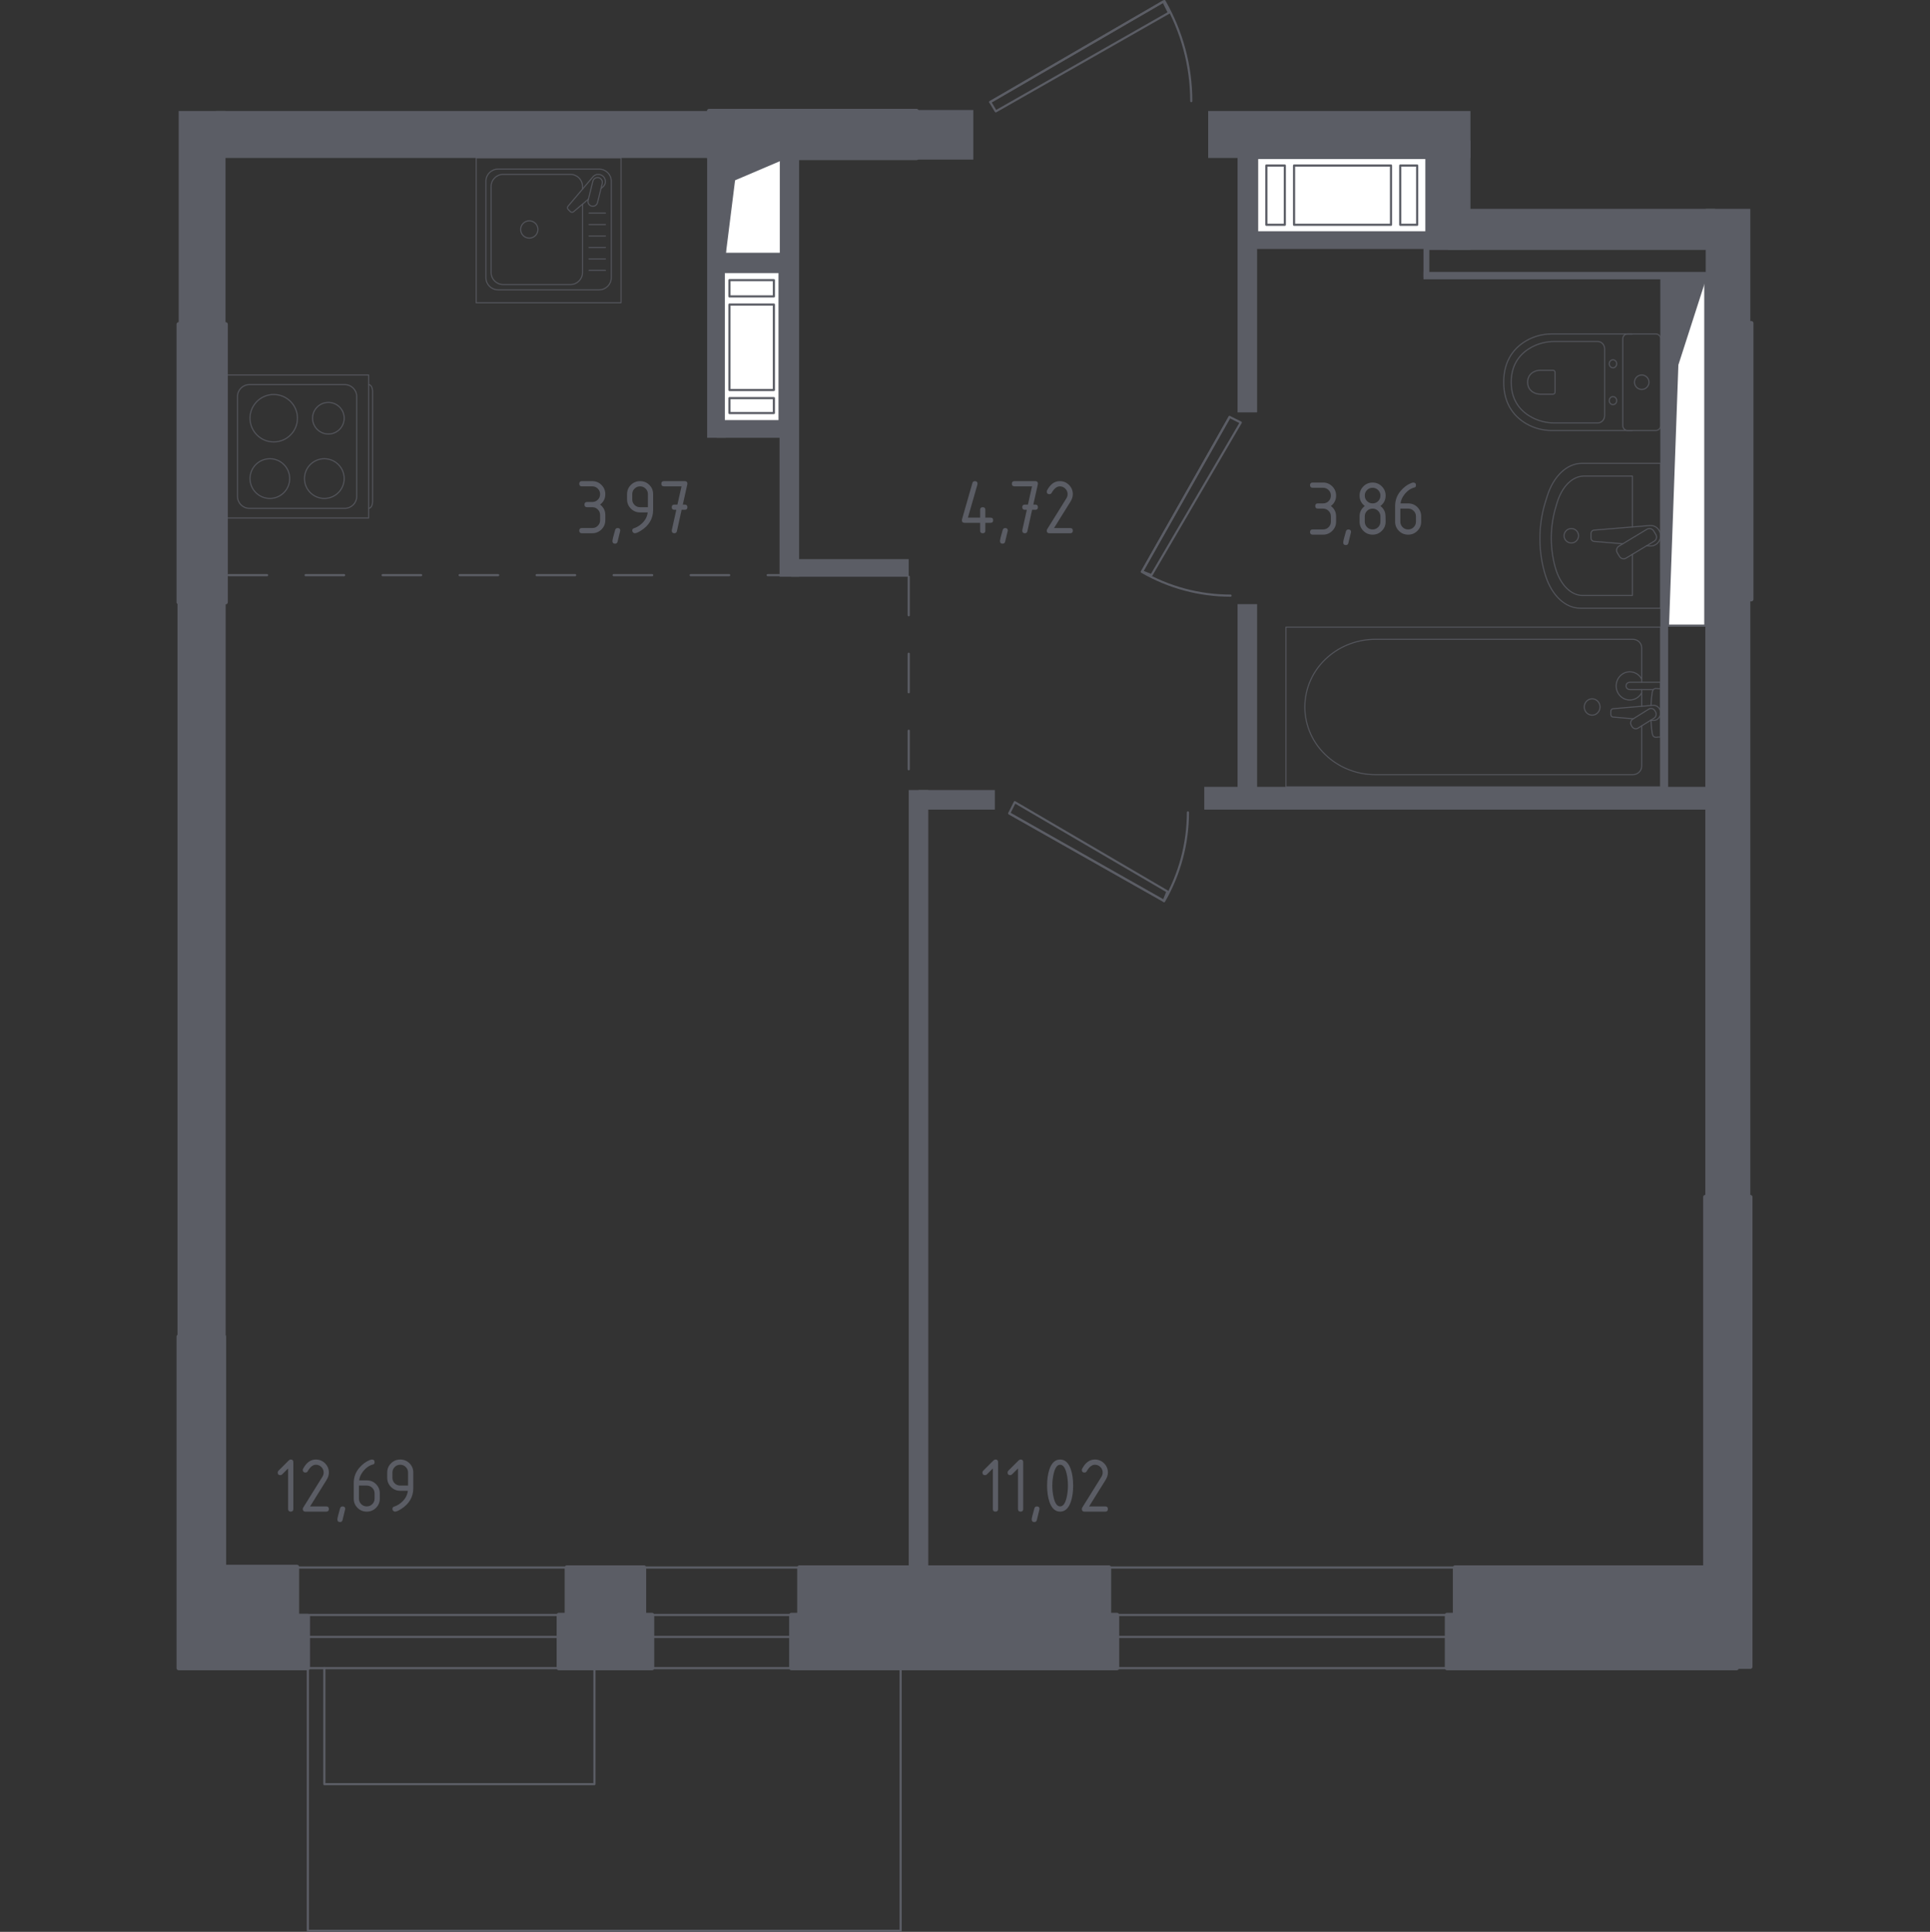 <?xml version="1.0" encoding="iso-8859-1"?>
<!-- Generator: Adobe Illustrator 26.0.1, SVG Export Plug-In . SVG Version: 6.00 Build 0)  -->
<svg version="1.1" xmlns="http://www.w3.org/2000/svg" xmlns:xlink="http://www.w3.org/1999/xlink" x="0px" y="0px"
	 viewBox="0 0 1000 1001.117" style="enable-background:new 0 0 1000 1001.117;" xml:space="preserve">
<rect x="0" y="0" width="1000" height="1001.117" fill="#333333" stroke="none"/>
<g id="&#x426;&#x432;&#x435;&#x442;_&#x43F;&#x43E;&#x43C;&#x435;&#x449;&#x435;&#x43D;&#x438;&#x439;">
</g>
<g id="_x21__x21__x21__&#x41E;&#x43A;&#x43D;&#x430;_x2C__&#x434;&#x432;&#x435;&#x440;&#x438;">
	<g>
		
			<line style="fill:none;stroke:#5B5D65;stroke-width:1.117;stroke-linecap:round;stroke-linejoin:round;stroke-miterlimit:10;" x1="148.079" y1="812.317" x2="421.532" y2="812.317"/>
		
			<line style="fill:none;stroke:#5B5D65;stroke-width:1.117;stroke-linecap:round;stroke-linejoin:round;stroke-miterlimit:10;" x1="148.313" y1="864.444" x2="421.298" y2="864.444"/>
		
			<line style="fill:none;stroke:#5B5D65;stroke-width:1.117;stroke-linecap:round;stroke-linejoin:round;stroke-miterlimit:10;" x1="148.313" y1="836.912" x2="421.298" y2="836.912"/>
		
			<line style="fill:none;stroke:#5B5D65;stroke-width:1.117;stroke-linecap:round;stroke-linejoin:round;stroke-miterlimit:10;" x1="148.313" y1="848.3" x2="421.298" y2="848.3"/>
	</g>
	<g>
		
			<line style="fill:none;stroke:#5B5D65;stroke-width:1.117;stroke-linecap:round;stroke-linejoin:round;stroke-miterlimit:10;" x1="568.64" y1="812.317" x2="759.862" y2="812.317"/>
		
			<line style="fill:none;stroke:#5B5D65;stroke-width:1.117;stroke-linecap:round;stroke-linejoin:round;stroke-miterlimit:10;" x1="568.804" y1="864.444" x2="759.699" y2="864.444"/>
		
			<line style="fill:none;stroke:#5B5D65;stroke-width:1.117;stroke-linecap:round;stroke-linejoin:round;stroke-miterlimit:10;" x1="568.804" y1="836.912" x2="759.699" y2="836.912"/>
		
			<line style="fill:none;stroke:#5B5D65;stroke-width:1.117;stroke-linecap:round;stroke-linejoin:round;stroke-miterlimit:10;" x1="568.804" y1="848.3" x2="759.699" y2="848.3"/>
	</g>
	
		<polyline style="fill:none;stroke:#5B5D65;stroke-width:1.117;stroke-linecap:round;stroke-linejoin:round;stroke-miterlimit:10;" points="
		605.664,6.587 515.967,57.704 513.074,52.882 602.771,0.8 605.664,6.587 	"/>
	
		<line style="fill:none;stroke:#5B5D65;stroke-width:1.117;stroke-linecap:round;stroke-linejoin:round;stroke-miterlimit:10;" x1="513.074" y1="52.882" x2="602.771" y2="0.8"/>
	<path style="fill:none;stroke:#5B5D65;stroke-width:1.117;stroke-linecap:round;stroke-linejoin:round;stroke-miterlimit:10;" d="
		M617.238,52.399c0-18.19-4.822-36.071-13.889-51.841"/>
	
		<polyline style="fill:none;stroke:#5B5D65;stroke-width:1.117;stroke-linecap:round;stroke-linejoin:round;stroke-miterlimit:10;" points="
		596.598,298.059 642.893,218.972 637.106,216.078 591.776,296.13 596.598,298.059 	"/>
	
		<line style="fill:none;stroke:#5B5D65;stroke-width:1.117;stroke-linecap:round;stroke-linejoin:round;stroke-miterlimit:10;" x1="637.106" y1="216.078" x2="591.776" y2="296.13"/>
	<path style="fill:none;stroke:#5B5D65;stroke-width:1.117;stroke-linecap:round;stroke-linejoin:round;stroke-miterlimit:10;" d="
		M637.588,308.669c-16.107,0-32.021-4.254-46.006-12.345"/>
	
		<polyline style="fill:none;stroke:#5B5D65;stroke-width:1.117;stroke-linecap:round;stroke-linejoin:round;stroke-miterlimit:10;" points="
		604.898,462.001 525.811,415.706 522.917,421.493 602.969,466.824 604.898,462.001 	"/>
	
		<line style="fill:none;stroke:#5B5D65;stroke-width:1.117;stroke-linecap:round;stroke-linejoin:round;stroke-miterlimit:10;" x1="522.917" y1="421.493" x2="602.969" y2="466.824"/>
	<path style="fill:none;stroke:#5B5D65;stroke-width:1.117;stroke-linecap:round;stroke-linejoin:round;stroke-miterlimit:10;" d="
		M615.507,421.011c0,16.107-4.254,32.021-12.345,46.006"/>
	
		<polyline style="fill:none;stroke:#5B5D65;stroke-width:1.117;stroke-linecap:round;stroke-linejoin:round;stroke-miterlimit:10;" points="
		307.994,864.444 307.994,924.579 168.048,924.579 168.048,864.444 	"/>
	
		<polyline style="fill:none;stroke:#5B5D65;stroke-width:1.117;stroke-linecap:round;stroke-linejoin:round;stroke-miterlimit:10;" points="
		466.65,864.444 466.65,1000.559 159.512,1000.559 159.512,864.444 	"/>
</g>
<g id="&#x41F;&#x435;&#x440;&#x435;&#x433;&#x43E;&#x440;&#x43E;&#x434;&#x43A;&#x438;">
	<g>
		<rect x="91.969" y="311.437" style="fill:#5B5D65;" width="24.956" height="380.913"/>
		<rect x="92.586" y="57.525" style="fill:#5B5D65;" width="24.262" height="110.278"/>
		<rect x="111.854" y="57.525" style="fill:#5B5D65;" width="255.045" height="24.337"/>
	</g>
	<rect x="474.901" y="57.018" style="fill:#5B5D65;" width="29.409" height="25.685"/>
	<rect x="403.914" y="79.835" style="fill:#5B5D65;" width="10.141" height="219.045"/>
	<rect x="366.393" y="79.835" style="fill:#5B5D65;" width="9.634" height="147.044"/>
	<rect x="371.292" y="131.048" style="fill:#5B5D65;" width="34.651" height="9.633"/>
	<rect x="371.292" y="217.753" style="fill:#5B5D65;" width="36.679" height="9.127"/>
	<rect x="409.999" y="289.753" style="fill:#5B5D65;" width="60.846" height="9.128"/>
	<rect x="641.213" y="79.835" style="fill:#5B5D65;" width="10.141" height="133.862"/>
	<rect x="648.312" y="120.399" style="fill:#5B5D65;" width="95.576" height="8.62"/>
	<rect x="641.213" y="313.077" style="fill:#5B5D65;" width="10.141" height="101.411"/>
	<rect x="623.973" y="407.759" style="fill:#5B5D65;" width="265.694" height="11.799"/>
	<rect x="470.845" y="409.417" style="fill:#5B5D65;" width="10.141" height="406.146"/>
	<rect x="475.915" y="409.417" style="fill:#5B5D65;" width="39.55" height="10.142"/>
	<rect x="860.258" y="141.695" style="fill:#5B5D65;" width="4.057" height="270.765"/>
	<rect x="737.552" y="140.933" style="fill:#5B5D65;" width="148.316" height="3.805"/>
	<rect x="737.552" y="128.513" style="fill:#5B5D65;" width="3.042" height="15.211"/>
	<g>
		<rect x="626.002" y="57.525" style="fill:#5B5D65;" width="135.889" height="24.338"/>
		<rect x="739.073" y="72.737" style="fill:#5B5D65;" width="22.817" height="56.79"/>
		<rect x="750.229" y="108.23" style="fill:#5B5D65;" width="138.424" height="21.296"/>
		<rect x="883.582" y="311.556" style="fill:#5B5D65;" width="23.325" height="308.793"/>
		<rect x="883.783" y="108.23" style="fill:#5B5D65;" width="23.123" height="59.573"/>
	</g>
</g>
<g id="_x21__x21__x21__&#x41F;&#x443;&#x43D;&#x43A;&#x442;&#x438;&#x440;">
	
		<line style="fill:none;stroke:#5B5D65;stroke-width:1.117;stroke-linecap:round;stroke-linejoin:round;stroke-miterlimit:10;stroke-dasharray:19.951,19.951;" x1="118.446" y1="298.059" x2="403.914" y2="298.059"/>
	
		<line style="fill:none;stroke:#5B5D65;stroke-width:1.117;stroke-linecap:round;stroke-linejoin:round;stroke-miterlimit:10;stroke-dasharray:19.951,19.951;" x1="470.845" y1="298.881" x2="470.845" y2="409.417"/>
</g>
<g id="_x21__x21__x21__&#x41C;&#x435;&#x431;&#x435;&#x43B;&#x44C;">
	<g style="opacity:0.8;">
		
			<path style="fill:none;stroke:#5B5D65;stroke-width:0.559;stroke-linecap:round;stroke-linejoin:round;stroke-miterlimit:10;" d="
			M860.432,240.112h-40.764c-7.75,0-14.794,6.66-18.012,17.045l-1.011,3.244c-3.769,12.168-3.685,26.163,0.247,38.221
			c3.288,10.116,10.231,16.555,17.857,16.555h41.682V240.112z"/>
		
			<path style="fill:none;stroke:#5B5D65;stroke-width:0.559;stroke-linecap:round;stroke-linejoin:round;stroke-miterlimit:10;" d="
			M845.81,273.087v-26.381h-25.078c-6.033,0-11.515,5.49-14.022,14.053l-0.781,2.67c-2.939,10.028-2.869,21.569,0.185,31.509
			c2.564,8.337,7.971,13.647,13.898,13.647h25.797v-21.322"/>
		
			<path style="fill:none;stroke:#5B5D65;stroke-width:0.559;stroke-linecap:round;stroke-linejoin:round;stroke-miterlimit:10;" d="
			M853.203,282.812l1.672,0.138c2.661,0.221,5.181-1.788,5.521-4.714c0.022-0.194,0.035-0.393,0.035-0.591
			c0-0.199-0.013-0.393-0.035-0.591c-0.34-2.926-2.86-4.935-5.521-4.714l-28.865,2.379c-0.922,0-1.664,0.825-1.664,1.845v2.167
			c0,1.015,0.742,1.841,1.664,1.841l14.85,1.224"/>
		
			<path style="fill:none;stroke:#5B5D65;stroke-width:0.559;stroke-linecap:round;stroke-linejoin:round;stroke-miterlimit:10;" d="
			M839.119,288.374l-1.152-1.92c-0.711-1.174-0.327-2.723,0.852-3.429l14.543-8.761c1.187-0.715,2.732-0.331,3.438,0.852
			l1.156,1.916c0.711,1.174,0.327,2.723-0.852,3.434l-14.552,8.757C841.374,289.932,839.829,289.548,839.119,288.374z"/>
		
			<path style="fill:none;stroke:#5B5D65;stroke-width:0.559;stroke-linecap:round;stroke-linejoin:round;stroke-miterlimit:10;" d="
			M814.151,281.397c-2.07,0-3.747-1.682-3.747-3.752c0-2.066,1.677-3.743,3.747-3.743c2.074,0,3.751,1.677,3.751,3.743
			C817.902,279.715,816.225,281.397,814.151,281.397z"/>
	</g>
	<g style="opacity:0.8;">
		
			<line style="fill:none;stroke:#5B5D65;stroke-width:0.559;stroke-linecap:round;stroke-linejoin:round;stroke-miterlimit:10;" x1="850.619" y1="365.999" x2="850.619" y2="357.367"/>
		
			<path style="fill:none;stroke:#5B5D65;stroke-width:0.559;stroke-linecap:round;stroke-linejoin:round;stroke-miterlimit:10;" d="
			M850.619,353.542v-17.84c0-2.436-2.059-4.405-4.593-4.405H712.688c-9.097,0-17.88,3.249-24.617,9.11
			c-15.987,13.919-15.987,38.012,0,51.926c6.736,5.869,15.519,9.118,24.617,9.118h133.338c2.534,0,4.593-1.977,4.593-4.413v-20.89"
			/>
		
			<rect x="666.276" y="324.991" style="fill:none;stroke:#5B5D65;stroke-width:0.559;stroke-linecap:round;stroke-linejoin:round;stroke-miterlimit:10;" width="194.155" height="82.768"/>
		
			<path style="fill:none;stroke:#5B5D65;stroke-width:0.559;stroke-linecap:round;stroke-linejoin:round;stroke-miterlimit:10;" d="
			M820.861,366.372c0-2.34,1.829-4.234,4.089-4.234c2.256,0,4.089,1.894,4.089,4.234c0,2.34-1.833,4.238-4.089,4.238
			C822.69,370.61,820.861,368.712,820.861,366.372z"/>
		
			<path style="fill:none;stroke:#5B5D65;stroke-width:0.559;stroke-linecap:round;stroke-linejoin:round;stroke-miterlimit:10;" d="
			M860.43,357.367v-3.825h-6.019H854h-9.512c0,0-1.958,0.071-1.958,1.91s1.958,1.915,1.958,1.915H854h0.411h2.221"/>
		<g>
			
				<path style="fill:none;stroke:#5B5D65;stroke-width:0.559;stroke-linecap:round;stroke-linejoin:round;stroke-miterlimit:10;" d="
				M855.254,373.26l1.199,0.103c1.902,0.158,3.703-1.322,3.948-3.491c0.016-0.146,0.024-0.288,0.024-0.438
				c0-0.146-0.008-0.292-0.024-0.438c-0.246-2.169-2.047-3.65-3.948-3.495l-20.644,1.764c-0.657,0-1.189,0.609-1.189,1.364v1.606
				c0,0.759,0.532,1.36,1.189,1.36l10.457,0.896"/>
			
				<path style="fill:none;stroke:#5B5D65;stroke-width:0.559;stroke-linecap:round;stroke-linejoin:round;stroke-miterlimit:10;" d="
				M845.595,376.521l-0.367-0.626c-0.645-1.118-0.298-2.578,0.782-3.245l8.284-5.168c1.076-0.671,2.486-0.309,3.139,0.801
				l0.363,0.638c0.649,1.105,0.294,2.569-0.778,3.241l-8.288,5.164C847.654,377.997,846.244,377.638,845.595,376.521z"/>
			
				<path style="fill:none;stroke:#5B5D65;stroke-width:0.559;stroke-linecap:round;stroke-linejoin:round;stroke-miterlimit:10;" d="
				M855.423,373.151c0.158,3.016,0.456,6.934,0.97,7.983c0.721,1.46,2.728,0.813,2.728,0.813h1.281v-25.035h-1.281
				c0,0-2.006-0.642-2.728,0.817c-0.506,1.032-0.804,4.858-0.963,7.858"/>
		</g>
		
			<path style="fill:none;stroke:#5B5D65;stroke-width:0.559;stroke-linecap:round;stroke-linejoin:round;stroke-miterlimit:10;" d="
			M850.62,351.89c-1.208-2.235-3.517-3.745-6.164-3.745c-3.9,0-7.063,3.27-7.063,7.308c0,4.038,3.163,7.308,7.063,7.308
			c2.648,0,4.956-1.51,6.164-3.745"/>
	</g>
	<g style="opacity:0.8;">
		
			<path style="fill:none;stroke:#5B5D65;stroke-width:0.559;stroke-linecap:round;stroke-linejoin:round;stroke-miterlimit:10;" d="
			M845.707,173.049l-41.675,0c-4.542,0-9.035,1.14-13.06,3.441c-5.738,3.285-11.86,9.598-11.86,21.581
			c0,11.992,6.122,18.305,11.86,21.59c4.025,2.302,8.519,3.432,13.06,3.432l41.675,0"/>
		
			<path style="fill:none;stroke:#5B5D65;stroke-width:0.559;stroke-linecap:round;stroke-linejoin:round;stroke-miterlimit:10;" d="
			M831.42,180.804c0-2.123-1.593-3.836-3.566-3.836l-22.453,0c-4.078,0-8.121,0.958-11.745,2.9
			c-5.16,2.772-10.659,8.095-10.659,18.203c0,10.103,5.5,15.426,10.659,18.198c3.624,1.946,7.667,2.9,11.745,2.9l22.453,0
			c1.973,0,3.566-1.713,3.566-3.835L831.42,180.804z"/>
		
			<path style="fill:none;stroke:#5B5D65;stroke-width:0.559;stroke-linecap:round;stroke-linejoin:round;stroke-miterlimit:10;" d="
			M805.74,193c0-0.627-0.468-1.13-1.046-1.13l-6.599,0c-1.201,0-2.388,0.283-3.456,0.856c-1.51,0.808-3.129,2.379-3.129,5.341
			c0,2.971,1.62,4.542,3.129,5.35c1.068,0.574,2.255,0.856,3.456,0.856l6.599,0c0.578,0,1.046-0.503,1.046-1.126L805.74,193z"/>
		
			<path style="fill:none;stroke:#5B5D65;stroke-width:0.559;stroke-linecap:round;stroke-linejoin:round;stroke-miterlimit:10;" d="
			M835.736,190.612c-1.068,0-1.929-0.932-1.929-2.088c0-1.143,0.861-2.075,1.929-2.075c1.068,0,1.938,0.931,1.938,2.075
			C837.674,189.68,836.804,190.612,835.736,190.612z"/>
		
			<path style="fill:none;stroke:#5B5D65;stroke-width:0.559;stroke-linecap:round;stroke-linejoin:round;stroke-miterlimit:10;" d="
			M835.737,209.693c-1.068,0-1.929-0.932-1.929-2.083c0-1.143,0.861-2.074,1.929-2.074s1.938,0.931,1.938,2.074
			C837.674,208.761,836.805,209.693,835.737,209.693z"/>
		
			<path style="fill:none;stroke:#5B5D65;stroke-width:0.559;stroke-linecap:round;stroke-linejoin:round;stroke-miterlimit:10;" d="
			M840.834,220.59l0-45.043c0-1.381,1.121-2.498,2.498-2.498l14.601,0c1.377,0,2.498,1.117,2.498,2.498l0,45.043
			c0,1.386-1.121,2.502-2.498,2.502l-14.601,0C841.956,223.093,840.834,221.976,840.834,220.59z"/>
		
			<path style="fill:none;stroke:#5B5D65;stroke-width:0.559;stroke-linecap:round;stroke-linejoin:round;stroke-miterlimit:10;" d="
			M850.637,201.823c-2.079,0-3.756-1.682-3.756-3.752s1.677-3.752,3.756-3.752c2.074,0,3.752,1.682,3.752,3.752
			C854.389,200.141,852.712,201.823,850.637,201.823z"/>
	</g>
	<g style="opacity:0.8;">
		
			<rect x="246.718" y="81.851" style="fill:none;stroke:#5B5D65;stroke-width:0.559;stroke-linecap:round;stroke-linejoin:round;stroke-miterlimit:10;" width="75.066" height="75.066"/>
		
			<path style="fill:none;stroke:#5B5D65;stroke-width:0.559;stroke-linecap:round;stroke-linejoin:round;stroke-miterlimit:10;" d="
			M310.456,150.19h-52.42c-3.452,0-6.259-2.803-6.259-6.254V93.89c0-3.456,2.807-6.254,6.259-6.254l52.42,0
			c3.456,0,6.258,2.798,6.258,6.254v50.045C316.714,147.387,313.912,150.19,310.456,150.19z"/>
		
			<path style="fill:none;stroke:#5B5D65;stroke-width:0.559;stroke-linecap:round;stroke-linejoin:round;stroke-miterlimit:10;" d="
			M301.819,105.793v35.415c0,3.451-2.803,6.254-6.258,6.254h-34.845c-3.456,0-6.259-2.803-6.259-6.254v-44.59
			c0-3.456,2.803-6.258,6.259-6.258h34.845c3.456,0,6.258,2.803,6.258,6.258v1.408"/>
		
			<path style="fill:none;stroke:#5B5D65;stroke-width:0.559;stroke-linecap:round;stroke-linejoin:round;stroke-miterlimit:10;" d="
			M278.723,118.912c0,2.48-2.004,4.484-4.48,4.484c-2.472,0-4.48-2.004-4.48-4.484c0-2.472,2.008-4.48,4.48-4.48
			C276.719,114.432,278.723,116.44,278.723,118.912z"/>
		
			<path style="fill:none;stroke:#5B5D65;stroke-width:0.559;stroke-linecap:round;stroke-linejoin:round;stroke-miterlimit:10;" d="
			M311.405,97.668l1.068-0.905c1.403-1.192,1.659-3.407,0.393-5.001c-0.084-0.11-0.176-0.212-0.274-0.305
			c-0.093-0.102-0.199-0.19-0.309-0.278c-1.593-1.267-3.809-1.006-5.001,0.397l-12.945,15.275c-0.45,0.441-0.411,1.209,0.084,1.712
			l1.059,1.059c0.503,0.494,1.267,0.538,1.717,0.084l7.68-6.508"/>
		
			<path style="fill:none;stroke:#5B5D65;stroke-width:0.559;stroke-linecap:round;stroke-linejoin:round;stroke-miterlimit:10;" d="
			M306.559,106.818L306.559,106.818c-1.342-0.326-2.163-1.695-1.827-3.032l2.458-9.895c0.327-1.333,1.69-2.154,3.032-1.823
			c1.329,0.331,2.149,1.695,1.818,3.036l-2.449,9.886C309.256,106.332,307.897,107.149,306.559,106.818z"/>
		
			<line style="fill:none;stroke:#5B5D65;stroke-width:0.559;stroke-linecap:round;stroke-linejoin:round;stroke-miterlimit:10;" x1="305.204" y1="140.128" x2="313.687" y2="140.128"/>
		
			<line style="fill:none;stroke:#5B5D65;stroke-width:0.559;stroke-linecap:round;stroke-linejoin:round;stroke-miterlimit:10;" x1="305.204" y1="134.192" x2="313.687" y2="134.192"/>
		
			<line style="fill:none;stroke:#5B5D65;stroke-width:0.559;stroke-linecap:round;stroke-linejoin:round;stroke-miterlimit:10;" x1="305.204" y1="128.251" x2="313.687" y2="128.251"/>
		
			<line style="fill:none;stroke:#5B5D65;stroke-width:0.559;stroke-linecap:round;stroke-linejoin:round;stroke-miterlimit:10;" x1="305.204" y1="122.315" x2="313.687" y2="122.315"/>
		
			<line style="fill:none;stroke:#5B5D65;stroke-width:0.559;stroke-linecap:round;stroke-linejoin:round;stroke-miterlimit:10;" x1="305.204" y1="116.379" x2="313.687" y2="116.379"/>
		
			<line style="fill:none;stroke:#5B5D65;stroke-width:0.559;stroke-linecap:round;stroke-linejoin:round;stroke-miterlimit:10;" x1="305.204" y1="110.442" x2="313.687" y2="110.442"/>
	</g>
	<g style="opacity:0.8;">
		
			<path style="fill:none;stroke:#5B5D65;stroke-width:0.559;stroke-linecap:round;stroke-linejoin:round;stroke-miterlimit:10;" d="
			M191.037,263.436L191.037,263.436c1.103,0,2.001-1.552,2.001-3.443l0-57.238c0-1.896-0.898-3.443-2.001-3.443"/>
		
			<rect x="116.869" y="194.301" style="fill:none;stroke:#5B5D65;stroke-width:0.559;stroke-linecap:round;stroke-linejoin:round;stroke-miterlimit:10;" width="74.132" height="74.132"/>
		
			<path style="fill:none;stroke:#5B5D65;stroke-width:0.559;stroke-linecap:round;stroke-linejoin:round;stroke-miterlimit:10;" d="
			M123.048,205.488l0,51.768c0,3.413,2.768,6.181,6.176,6.181l49.423,0c3.413,0,6.176-2.768,6.176-6.181l0-51.768
			c0-3.413-2.763-6.176-6.176-6.176l-49.423,0C125.816,199.312,123.048,202.075,123.048,205.488z"/>
		
			<path style="fill:none;stroke:#5B5D65;stroke-width:0.559;stroke-linecap:round;stroke-linejoin:round;stroke-miterlimit:10;" d="
			M139.823,237.729c-5.684,0-10.282,4.607-10.282,10.287c0,5.684,4.598,10.291,10.282,10.291c5.688,0,10.286-4.607,10.286-10.291
			C150.109,242.336,145.511,237.729,139.823,237.729z"/>
		
			<path style="fill:none;stroke:#5B5D65;stroke-width:0.559;stroke-linecap:round;stroke-linejoin:round;stroke-miterlimit:10;" d="
			M141.828,204.437c-6.791,0-12.291,5.505-12.291,12.291c0,6.791,5.501,12.296,12.292,12.296c6.795,0,12.296-5.505,12.296-12.296
			C154.124,209.942,148.623,204.437,141.828,204.437z"/>
		
			<path style="fill:none;stroke:#5B5D65;stroke-width:0.559;stroke-linecap:round;stroke-linejoin:round;stroke-miterlimit:10;" d="
			M168.048,237.729c-5.684,0-10.287,4.607-10.287,10.287c0,5.684,4.603,10.291,10.287,10.291c5.684,0,10.286-4.607,10.286-10.291
			C178.335,242.336,173.732,237.729,168.048,237.729z"/>
		
			<path style="fill:none;stroke:#5B5D65;stroke-width:0.559;stroke-linecap:round;stroke-linejoin:round;stroke-miterlimit:10;" d="
			M170.142,208.539c-4.524,0-8.194,3.67-8.194,8.194c0,4.524,3.67,8.194,8.194,8.194c4.524,0,8.194-3.67,8.194-8.194
			C178.336,212.209,174.666,208.539,170.142,208.539z"/>
	</g>
</g>
<g id="&#x41D;&#x435;&#x441;&#x443;&#x449;&#x438;&#x435;">
	<g>
		
			<rect x="92.586" y="168.061" style="fill:#5B5D65;stroke:#5B5D65;stroke-width:2.235;stroke-linecap:round;stroke-linejoin:round;stroke-miterlimit:10;" width="24.339" height="144.003"/>
		
			<rect x="367.407" y="57.525" style="fill:#5B5D65;stroke:#5B5D65;stroke-width:2.235;stroke-linecap:round;stroke-linejoin:round;stroke-miterlimit:10;" width="107.495" height="24.338"/>
		
			<polygon style="fill:#5B5D65;stroke:#5B5D65;stroke-width:2.235;stroke-linecap:round;stroke-linejoin:round;stroke-miterlimit:10;" points="
			153.882,837.414 153.882,812.001 116.047,812.001 116.047,692.651 92.586,692.651 92.586,864.444 105.263,864.444 
			116.047,864.444 159.512,864.444 159.512,837.414 		"/>
	</g>
	
		<polygon style="fill:#5B5D65;stroke:#5B5D65;stroke-width:2.235;stroke-linecap:round;stroke-linejoin:round;stroke-miterlimit:10;" points="
		574.619,836.912 574.619,812.317 414.169,812.317 414.169,836.912 409.999,836.912 409.999,864.444 578.789,864.444 
		578.789,836.912 	"/>
	
		<polygon style="fill:#5B5D65;stroke:#5B5D65;stroke-width:2.235;stroke-linecap:round;stroke-linejoin:round;stroke-miterlimit:10;" points="
		333.691,836.912 333.691,812.317 293.683,812.317 293.683,836.912 289.513,836.912 289.513,864.444 337.862,864.444 
		337.862,836.912 	"/>
	<g>
		
			<rect x="884.115" y="167.471" style="fill:#5B5D65;stroke:#5B5D65;stroke-width:2.235;stroke-linecap:round;stroke-linejoin:round;stroke-miterlimit:10;" width="23.299" height="143.071"/>
		
			<polygon style="fill:#5B5D65;stroke:#5B5D65;stroke-width:2.235;stroke-linecap:round;stroke-linejoin:round;stroke-miterlimit:10;" points="
			906.907,620.349 883.582,620.349 883.582,812.317 753.892,812.317 753.892,836.912 749.722,836.912 749.722,864.444 
			899.808,864.444 899.808,863.734 906.907,863.734 		"/>
	</g>
</g>
<g id="_x21__x21__x21__&#x41B;&#x435;&#x441;&#x442;&#x43D;&#x438;&#x446;&#x44B;_x2C__&#x43B;&#x438;&#x444;&#x442;&#x44B;">
</g>
<g id="_x21__x21__x21__&#x41F;&#x43B;&#x43E;&#x449;&#x430;&#x434;&#x438;">
	<g>
		<path style="fill:#5B5D65;" d="M149.284,760.966l-3.103,3.104c-0.26,0.255-0.574,0.382-0.943,0.382
			c-0.903,0-1.354-0.45-1.354-1.351c0-0.368,0.13-0.682,0.389-0.94l5.278-5.278c0.354-0.354,0.716-0.532,1.084-0.532
			c0.9,0,1.351,0.45,1.351,1.351v24.303c0,0.9-0.45,1.351-1.351,1.351s-1.351-0.45-1.351-1.35V760.966z"/>
		<path style="fill:#5B5D65;" d="M163.651,756.35c1.868,0,3.461,0.658,4.776,1.975c1.316,1.316,1.975,2.908,1.975,4.776
			c0,1.282-0.409,2.578-1.228,3.888l-8.51,13.665h8.387c0.9,0,1.351,0.45,1.351,1.35c0,0.9-0.45,1.351-1.351,1.351H158.25
			c-0.9,0-1.351-0.45-1.351-1.35c0-0.272,0.075-0.532,0.227-0.777l9.898-15.896c0.451-0.723,0.677-1.466,0.677-2.229
			c0-1.118-0.396-2.073-1.187-2.863c-0.791-0.791-1.746-1.187-2.864-1.187c-1.527,0-2.939,1.132-4.234,3.396
			c-0.246,0.437-0.635,0.654-1.166,0.654c-0.9,0-1.351-0.449-1.351-1.35c0-0.205,0.041-0.389,0.123-0.553
			C158.701,757.966,160.909,756.35,163.651,756.35z"/>
		<path style="fill:#5B5D65;" d="M177.514,780.654c0.9,0,1.351,0.443,1.351,1.329c0,0.123-0.464,2.039-1.392,5.749
			c-0.163,0.682-0.6,1.022-1.309,1.022c-0.9,0-1.351-0.45-1.351-1.35c0-0.614,0.464-2.523,1.392-5.729
			C176.396,780.995,176.832,780.654,177.514,780.654z"/>
		<path style="fill:#5B5D65;" d="M192.736,756.35c0.9,0,1.351,0.45,1.351,1.351c0,0.668-0.226,1.057-0.676,1.166
			c-2.004,0.505-3.757,1.705-5.257,3.601c-1.187,1.5-1.876,3.062-2.066,4.685h3.948c1.909,0,3.512,0.654,4.808,1.964
			c1.295,1.31,1.943,2.905,1.943,4.787v2.7c0,1.882-0.658,3.478-1.975,4.787c-1.315,1.31-2.908,1.964-4.776,1.964
			c-1.882,0-3.478-0.651-4.787-1.954c-1.31-1.302-1.964-2.888-1.964-4.756v-8.142c0-3.055,1.016-5.735,3.048-8.04
			c1.582-1.786,3.308-3.055,5.176-3.805C192.04,756.453,192.45,756.35,192.736,756.35z M185.985,769.852v6.751
			c0,1.132,0.393,2.09,1.177,2.874c0.784,0.785,1.742,1.177,2.874,1.177s2.09-0.396,2.874-1.187s1.177-1.746,1.177-2.864v-2.7
			c0-1.132-0.396-2.09-1.187-2.874s-1.746-1.177-2.864-1.177H185.985z"/>
		<path style="fill:#5B5D65;" d="M204.679,783.354c-0.354,0-0.669-0.136-0.941-0.409c-0.272-0.272-0.409-0.586-0.409-0.941
			c0-0.627,0.226-1.016,0.676-1.166c0.981-0.327,1.8-0.702,2.454-1.125c2.905-1.882,4.528-4.269,4.869-7.16h-3.948
			c-1.868,0-3.461-0.657-4.776-1.974c-1.316-1.316-1.975-2.908-1.975-4.776v-2.701c0-1.868,0.658-3.46,1.975-4.776
			c1.315-1.316,2.908-1.975,4.776-1.975c1.882,0,3.478,0.652,4.787,1.954c1.31,1.303,1.964,2.888,1.964,4.756v8.143
			c0,4.582-2.135,8.203-6.403,10.862C206.349,782.924,205.333,783.354,204.679,783.354z M211.43,769.852v-6.751
			c0-1.118-0.396-2.072-1.187-2.863s-1.746-1.187-2.864-1.187s-2.073,0.396-2.864,1.187s-1.187,1.745-1.187,2.863v2.701
			c0,1.132,0.393,2.09,1.177,2.874s1.742,1.176,2.874,1.176H211.43z"/>
	</g>
	<g>
		<path style="fill:#5B5D65;" d="M306.885,262.842h-2.7c-0.9,0-1.351-0.45-1.351-1.35c0-0.9,0.45-1.351,1.351-1.351h2.7
			c1.132,0,2.09-0.392,2.874-1.176s1.177-1.742,1.177-2.875c0-1.118-0.396-2.072-1.187-2.863s-1.746-1.187-2.864-1.187h-5.4
			c-0.9,0-1.351-0.45-1.351-1.351s0.45-1.351,1.351-1.351h5.4c1.868,0,3.461,0.662,4.776,1.984c1.316,1.323,1.975,2.912,1.975,4.767
			c0,2.237-0.9,4.037-2.7,5.401c1.8,1.363,2.7,3.164,2.7,5.4v2.7c0,1.869-0.662,3.461-1.984,4.777
			c-1.323,1.315-2.912,1.974-4.767,1.974h-5.4c-0.9,0-1.351-0.45-1.351-1.351c0-0.899,0.45-1.35,1.351-1.35h5.4
			c1.132,0,2.09-0.392,2.874-1.177c0.784-0.784,1.177-1.742,1.177-2.874v-2.7c0-1.118-0.396-2.073-1.187-2.864
			S308.003,262.842,306.885,262.842z"/>
		<path style="fill:#5B5D65;" d="M320.023,273.644c0.9,0,1.351,0.443,1.351,1.329c0,0.123-0.464,2.039-1.392,5.749
			c-0.163,0.682-0.6,1.022-1.309,1.022c-0.9,0-1.351-0.45-1.351-1.35c0-0.614,0.464-2.523,1.392-5.729
			C318.905,273.985,319.341,273.644,320.023,273.644z"/>
		<path style="fill:#5B5D65;" d="M328.948,276.344c-0.354,0-0.669-0.136-0.941-0.409c-0.272-0.272-0.409-0.586-0.409-0.941
			c0-0.627,0.226-1.016,0.676-1.166c0.981-0.327,1.8-0.702,2.454-1.125c2.905-1.882,4.528-4.269,4.869-7.16h-3.948
			c-1.868,0-3.461-0.657-4.776-1.974c-1.316-1.316-1.975-2.908-1.975-4.776v-2.701c0-1.868,0.658-3.46,1.975-4.776
			c1.315-1.316,2.908-1.975,4.776-1.975c1.882,0,3.478,0.652,4.787,1.954c1.31,1.303,1.964,2.888,1.964,4.756v8.143
			c0,4.582-2.135,8.203-6.403,10.862C330.617,275.915,329.602,276.344,328.948,276.344z M335.699,262.842v-6.751
			c0-1.118-0.396-2.072-1.187-2.863s-1.746-1.187-2.864-1.187s-2.073,0.396-2.864,1.187s-1.187,1.745-1.187,2.863v2.701
			c0,1.132,0.393,2.09,1.177,2.874s1.742,1.176,2.874,1.176H335.699z"/>
		<path style="fill:#5B5D65;" d="M350.418,264.194l-1.004-0.001c-0.902,0-1.354-0.45-1.354-1.351c0-0.899,0.449-1.35,1.347-1.35
			l1.591-0.002l2.12-9.449h-9.107c-0.9,0-1.351-0.45-1.351-1.351s0.45-1.351,1.351-1.351h10.801c0.887,0,1.337,0.438,1.351,1.31
			c0,0.082-0.014,0.191-0.041,0.327l-2.337,10.515l1.025,0.001c0.901,0,1.353,0.45,1.353,1.35c0,0.9-0.452,1.351-1.355,1.351
			l-1.643-0.003l-2.443,11.091c-0.164,0.709-0.593,1.063-1.289,1.063c-0.914,0-1.371-0.45-1.371-1.35
			c0-0.136,0.009-0.238,0.025-0.307L350.418,264.194z"/>
	</g>
	<g>
		<path style="fill:#5B5D65;" d="M498.388,269.593c0-0.149,0.014-0.272,0.041-0.368l5.4-18.902c0.191-0.654,0.628-0.982,1.31-0.982
			c0.9,0,1.351,0.452,1.351,1.354c0,0.123-0.017,0.253-0.048,0.39l-4.924,17.16h6.321v-4.051c0-0.9,0.45-1.351,1.351-1.351
			c0.899,0,1.35,0.45,1.35,1.351v4.051h2.7c0.9,0,1.351,0.449,1.351,1.35s-0.45,1.351-1.351,1.351h-2.7v4.05
			c0,0.9-0.45,1.351-1.35,1.351c-0.9,0-1.351-0.45-1.351-1.351v-4.05h-8.101C498.838,270.944,498.388,270.494,498.388,269.593z"/>
		<path style="fill:#5B5D65;" d="M520.83,273.644c0.9,0,1.351,0.443,1.351,1.329c0,0.123-0.464,2.039-1.392,5.749
			c-0.163,0.682-0.6,1.022-1.309,1.022c-0.9,0-1.351-0.45-1.351-1.35c0-0.614,0.464-2.523,1.392-5.729
			C519.712,273.985,520.149,273.644,520.83,273.644z"/>
		<path style="fill:#5B5D65;" d="M532.034,264.194l-1.004-0.001c-0.902,0-1.354-0.45-1.354-1.351c0-0.899,0.449-1.35,1.347-1.35
			l1.591-0.002l2.12-9.449h-9.107c-0.9,0-1.351-0.45-1.351-1.351s0.45-1.351,1.351-1.351h10.801c0.887,0,1.337,0.438,1.351,1.31
			c0,0.082-0.014,0.191-0.041,0.327l-2.337,10.515l1.025,0.001c0.901,0,1.353,0.45,1.353,1.35c0,0.9-0.452,1.351-1.355,1.351
			l-1.643-0.003l-2.443,11.091c-0.164,0.709-0.593,1.063-1.289,1.063c-0.914,0-1.371-0.45-1.371-1.35
			c0-0.136,0.009-0.238,0.025-0.307L532.034,264.194z"/>
		<path style="fill:#5B5D65;" d="M549.117,249.34c1.868,0,3.461,0.658,4.776,1.975c1.316,1.316,1.975,2.908,1.975,4.776
			c0,1.282-0.409,2.578-1.228,3.888l-8.51,13.665h8.387c0.9,0,1.351,0.45,1.351,1.35c0,0.9-0.45,1.351-1.351,1.351h-10.801
			c-0.9,0-1.351-0.45-1.351-1.35c0-0.272,0.075-0.532,0.227-0.777l9.898-15.896c0.451-0.723,0.677-1.466,0.677-2.229
			c0-1.118-0.396-2.073-1.187-2.863c-0.791-0.791-1.746-1.187-2.864-1.187c-1.527,0-2.939,1.132-4.234,3.396
			c-0.246,0.437-0.635,0.654-1.166,0.654c-0.9,0-1.351-0.449-1.351-1.35c0-0.205,0.041-0.389,0.123-0.553
			C544.166,250.957,546.375,249.34,549.117,249.34z"/>
	</g>
	<g>
		<path style="fill:#5B5D65;" d="M685.53,263.574h-2.7c-0.9,0-1.351-0.45-1.351-1.35c0-0.9,0.45-1.351,1.351-1.351h2.7
			c1.132,0,2.09-0.392,2.874-1.176s1.177-1.742,1.177-2.875c0-1.118-0.396-2.072-1.187-2.863s-1.746-1.187-2.864-1.187h-5.4
			c-0.9,0-1.351-0.45-1.351-1.351s0.45-1.351,1.351-1.351h5.4c1.868,0,3.461,0.662,4.776,1.984c1.316,1.323,1.975,2.912,1.975,4.767
			c0,2.237-0.9,4.037-2.7,5.401c1.8,1.363,2.7,3.164,2.7,5.4v2.7c0,1.869-0.662,3.461-1.984,4.777
			c-1.323,1.315-2.912,1.974-4.767,1.974h-5.4c-0.9,0-1.351-0.45-1.351-1.351c0-0.899,0.45-1.35,1.351-1.35h5.4
			c1.132,0,2.09-0.392,2.874-1.177c0.784-0.784,1.177-1.742,1.177-2.874v-2.7c0-1.118-0.396-2.073-1.187-2.864
			S686.648,263.574,685.53,263.574z"/>
		<path style="fill:#5B5D65;" d="M698.667,274.376c0.9,0,1.351,0.443,1.351,1.329c0,0.123-0.464,2.039-1.392,5.749
			c-0.163,0.682-0.6,1.022-1.309,1.022c-0.9,0-1.351-0.45-1.351-1.35c0-0.614,0.464-2.523,1.392-5.729
			C697.549,274.716,697.986,274.376,698.667,274.376z"/>
		<path style="fill:#5B5D65;" d="M711.189,277.076c-1.868,0-3.461-0.658-4.776-1.974c-1.316-1.316-1.975-2.908-1.975-4.777v-2.7
			c0-2.236,0.9-4.037,2.7-5.4c-1.8-1.364-2.7-3.164-2.7-5.401c0-1.868,0.658-3.46,1.975-4.776c1.315-1.316,2.908-1.975,4.776-1.975
			s3.461,0.658,4.776,1.975c1.316,1.316,1.975,2.908,1.975,4.776c0,2.237-0.9,4.037-2.7,5.401c1.295,0.981,2.113,2.188,2.455,3.62
			c0.163,0.724,0.245,2.217,0.245,4.48c0,1.869-0.658,3.461-1.975,4.777C714.65,276.418,713.057,277.076,711.189,277.076z
			 M711.189,260.874c1.132,0,2.09-0.392,2.874-1.176s1.177-1.742,1.177-2.875c0-1.118-0.396-2.072-1.187-2.863
			s-1.746-1.187-2.864-1.187c-1.132,0-2.09,0.392-2.874,1.176s-1.177,1.742-1.177,2.874c0,1.133,0.393,2.091,1.177,2.875
			S710.057,260.874,711.189,260.874z M711.189,274.376c1.132,0,2.09-0.392,2.874-1.177c0.784-0.784,1.177-1.742,1.177-2.874v-2.7
			c0-1.118-0.396-2.073-1.187-2.864s-1.746-1.187-2.864-1.187c-1.132,0-2.09,0.393-2.874,1.177s-1.177,1.742-1.177,2.874v2.7
			c0,1.132,0.393,2.09,1.177,2.874C709.099,273.984,710.057,274.376,711.189,274.376z"/>
		<path style="fill:#5B5D65;" d="M732.31,250.072c0.9,0,1.351,0.45,1.351,1.351c0,0.668-0.226,1.057-0.676,1.166
			c-2.004,0.505-3.757,1.705-5.257,3.601c-1.187,1.5-1.876,3.062-2.066,4.685h3.948c1.909,0,3.512,0.654,4.808,1.964
			c1.295,1.31,1.943,2.905,1.943,4.787v2.7c0,1.882-0.658,3.478-1.975,4.787c-1.315,1.31-2.908,1.964-4.776,1.964
			c-1.882,0-3.478-0.651-4.787-1.954c-1.31-1.302-1.964-2.888-1.964-4.756v-8.142c0-3.055,1.016-5.735,3.048-8.04
			c1.582-1.786,3.308-3.055,5.176-3.805C731.615,250.174,732.024,250.072,732.31,250.072z M725.559,263.574v6.751
			c0,1.132,0.393,2.09,1.177,2.874c0.784,0.785,1.742,1.177,2.874,1.177s2.09-0.396,2.874-1.187s1.177-1.746,1.177-2.864v-2.7
			c0-1.132-0.396-2.09-1.187-2.874s-1.746-1.177-2.864-1.177H725.559z"/>
	</g>
	<g>
		<path style="fill:#5B5D65;" d="M514.439,760.966l-3.103,3.104c-0.26,0.255-0.574,0.382-0.943,0.382
			c-0.903,0-1.354-0.45-1.354-1.351c0-0.368,0.13-0.682,0.389-0.94l5.278-5.278c0.354-0.354,0.716-0.532,1.084-0.532
			c0.9,0,1.351,0.45,1.351,1.351v24.303c0,0.9-0.45,1.351-1.351,1.351s-1.351-0.45-1.351-1.35V760.966z"/>
		<path style="fill:#5B5D65;" d="M527.454,760.966l-3.103,3.104c-0.26,0.255-0.574,0.382-0.943,0.382
			c-0.903,0-1.354-0.45-1.354-1.351c0-0.368,0.13-0.682,0.389-0.94l5.278-5.278c0.354-0.354,0.716-0.532,1.084-0.532
			c0.9,0,1.351,0.45,1.351,1.351v24.303c0,0.9-0.45,1.351-1.351,1.351s-1.351-0.45-1.351-1.35V760.966z"/>
		<path style="fill:#5B5D65;" d="M537.263,780.654c0.9,0,1.351,0.443,1.351,1.329c0,0.123-0.464,2.039-1.392,5.749
			c-0.163,0.682-0.6,1.022-1.309,1.022c-0.9,0-1.351-0.45-1.351-1.35c0-0.614,0.464-2.523,1.392-5.729
			C536.145,780.995,536.581,780.654,537.263,780.654z"/>
		<path style="fill:#5B5D65;" d="M556.041,769.852c0,3.219-0.396,6.001-1.187,8.347c-1.159,3.437-3.015,5.155-5.564,5.155
			c-2.551,0-4.405-1.711-5.564-5.135c-0.791-2.346-1.187-5.135-1.187-8.367s0.396-6.021,1.187-8.367
			c1.159-3.423,3.014-5.135,5.564-5.135c2.55,0,4.405,1.719,5.564,5.155C555.646,763.852,556.041,766.634,556.041,769.852z
			 M553.341,769.852c0-2.236-0.239-4.344-0.716-6.321c-0.724-2.986-1.835-4.479-3.335-4.479c-1.486,0-2.592,1.5-3.314,4.5
			c-0.49,2.019-0.736,4.119-0.736,6.301c0,2.224,0.238,4.33,0.716,6.321c0.724,2.987,1.835,4.48,3.335,4.48s2.611-1.493,3.335-4.48
			C553.102,774.182,553.341,772.076,553.341,769.852z"/>
		<path style="fill:#5B5D65;" d="M567.292,756.35c1.868,0,3.461,0.658,4.776,1.975c1.316,1.316,1.975,2.908,1.975,4.776
			c0,1.282-0.409,2.578-1.228,3.888l-8.51,13.665h8.387c0.9,0,1.351,0.45,1.351,1.35c0,0.9-0.45,1.351-1.351,1.351h-10.801
			c-0.9,0-1.351-0.45-1.351-1.35c0-0.272,0.075-0.532,0.227-0.777l9.898-15.896c0.451-0.723,0.677-1.466,0.677-2.229
			c0-1.118-0.396-2.073-1.187-2.863c-0.791-0.791-1.746-1.187-2.864-1.187c-1.527,0-2.939,1.132-4.234,3.396
			c-0.246,0.437-0.635,0.654-1.166,0.654c-0.9,0-1.351-0.449-1.351-1.35c0-0.205,0.041-0.389,0.123-0.553
			C562.342,757.966,564.551,756.35,567.292,756.35z"/>
	</g>
</g>
<g id="&#x422;&#x430;&#x431;&#x43B;&#x438;&#x447;&#x43A;&#x438;">
</g>
<g id="_x21__x21__x21__&#x428;&#x430;&#x445;&#x442;&#x44B;">
	<g>
		
			<rect x="864.229" y="143.939" style="fill:#FFFFFF;stroke:#5B5D65;stroke-width:1.117;stroke-linecap:round;stroke-linejoin:round;stroke-miterlimit:10;" width="19.353" height="180.293"/>
		
			<polyline style="fill-rule:evenodd;clip-rule:evenodd;fill:#5B5D65;stroke:#5B5D65;stroke-width:1.117;stroke-linecap:round;stroke-linejoin:round;stroke-miterlimit:10;" points="
			864.229,324.233 869.068,189.013 883.582,143.939 864.229,143.939 864.229,324.233 		"/>
	</g>
	<g>
		
			<rect x="365.636" y="92.587" transform="matrix(-6.180940e-11 1 -1 -6.180940e-11 497.191 -282.933)" style="fill:#FFFFFF;stroke:#5B5D65;stroke-width:1.117;stroke-linecap:round;stroke-linejoin:round;stroke-miterlimit:10;" width="48.852" height="29.084"/>
		
			<polyline style="fill-rule:evenodd;clip-rule:evenodd;fill:#5B5D65;stroke:#5B5D65;stroke-width:1.117;stroke-linecap:round;stroke-linejoin:round;stroke-miterlimit:10;" points="
			404.604,82.703 380.352,93.048 375.52,131.555 375.52,82.703 404.604,82.703 		"/>
	</g>
	<g>
		
			<polyline style="fill:#FFFFFF;stroke:#5B5D65;stroke-width:1.117;stroke-linecap:round;stroke-linejoin:round;stroke-miterlimit:10;" points="
			375.013,218.26 375.013,140.962 403.915,140.962 403.914,218.26 375.013,218.26 		"/>
		
			<polyline style="fill:#FFFFFF;stroke:#5B5D65;stroke-width:1.117;stroke-linecap:round;stroke-linejoin:round;stroke-miterlimit:10;" points="
			400.975,206.314 400.975,214.044 377.952,214.044 377.952,206.314 400.975,206.314 		"/>
		
			<polyline style="fill:#FFFFFF;stroke:#5B5D65;stroke-width:1.117;stroke-linecap:round;stroke-linejoin:round;stroke-miterlimit:10;" points="
			400.976,145.178 400.976,153.611 377.952,153.611 377.952,145.178 400.976,145.178 		"/>
		
			<polyline style="fill:#FFFFFF;stroke:#5B5D65;stroke-width:1.117;stroke-linecap:round;stroke-linejoin:round;stroke-miterlimit:10;" points="
			400.976,157.827 400.975,202.098 377.952,202.098 377.952,157.827 400.976,157.827 		"/>
	</g>
	<g>
		
			<polyline style="fill:#FFFFFF;stroke:#5B5D65;stroke-width:1.117;stroke-linecap:round;stroke-linejoin:round;stroke-miterlimit:10;" points="
			739.073,120.399 651.354,120.399 651.354,81.864 739.073,81.864 739.073,120.399 		"/>
		
			<polyline style="fill:#FFFFFF;stroke:#5B5D65;stroke-width:1.117;stroke-linecap:round;stroke-linejoin:round;stroke-miterlimit:10;" points="
			725.516,85.783 734.289,85.783 734.289,116.48 725.516,116.48 725.516,85.783 		"/>
		
			<polyline style="fill:#FFFFFF;stroke:#5B5D65;stroke-width:1.117;stroke-linecap:round;stroke-linejoin:round;stroke-miterlimit:10;" points="
			656.138,85.783 665.708,85.783 665.708,116.48 656.138,116.48 656.138,85.783 		"/>
		
			<polyline style="fill:#FFFFFF;stroke:#5B5D65;stroke-width:1.117;stroke-linecap:round;stroke-linejoin:round;stroke-miterlimit:10;" points="
			670.492,85.783 720.732,85.783 720.732,116.48 670.492,116.48 670.492,85.783 		"/>
	</g>
</g>
<g id="_x21__x21__x21__&#x42D;&#x442;&#x430;&#x436;_x2C__&#x441;&#x435;&#x43A;&#x446;&#x438;&#x438;">
</g>
<g id="&#x421;&#x43B;&#x43E;&#x439;_12">
</g>
</svg>
